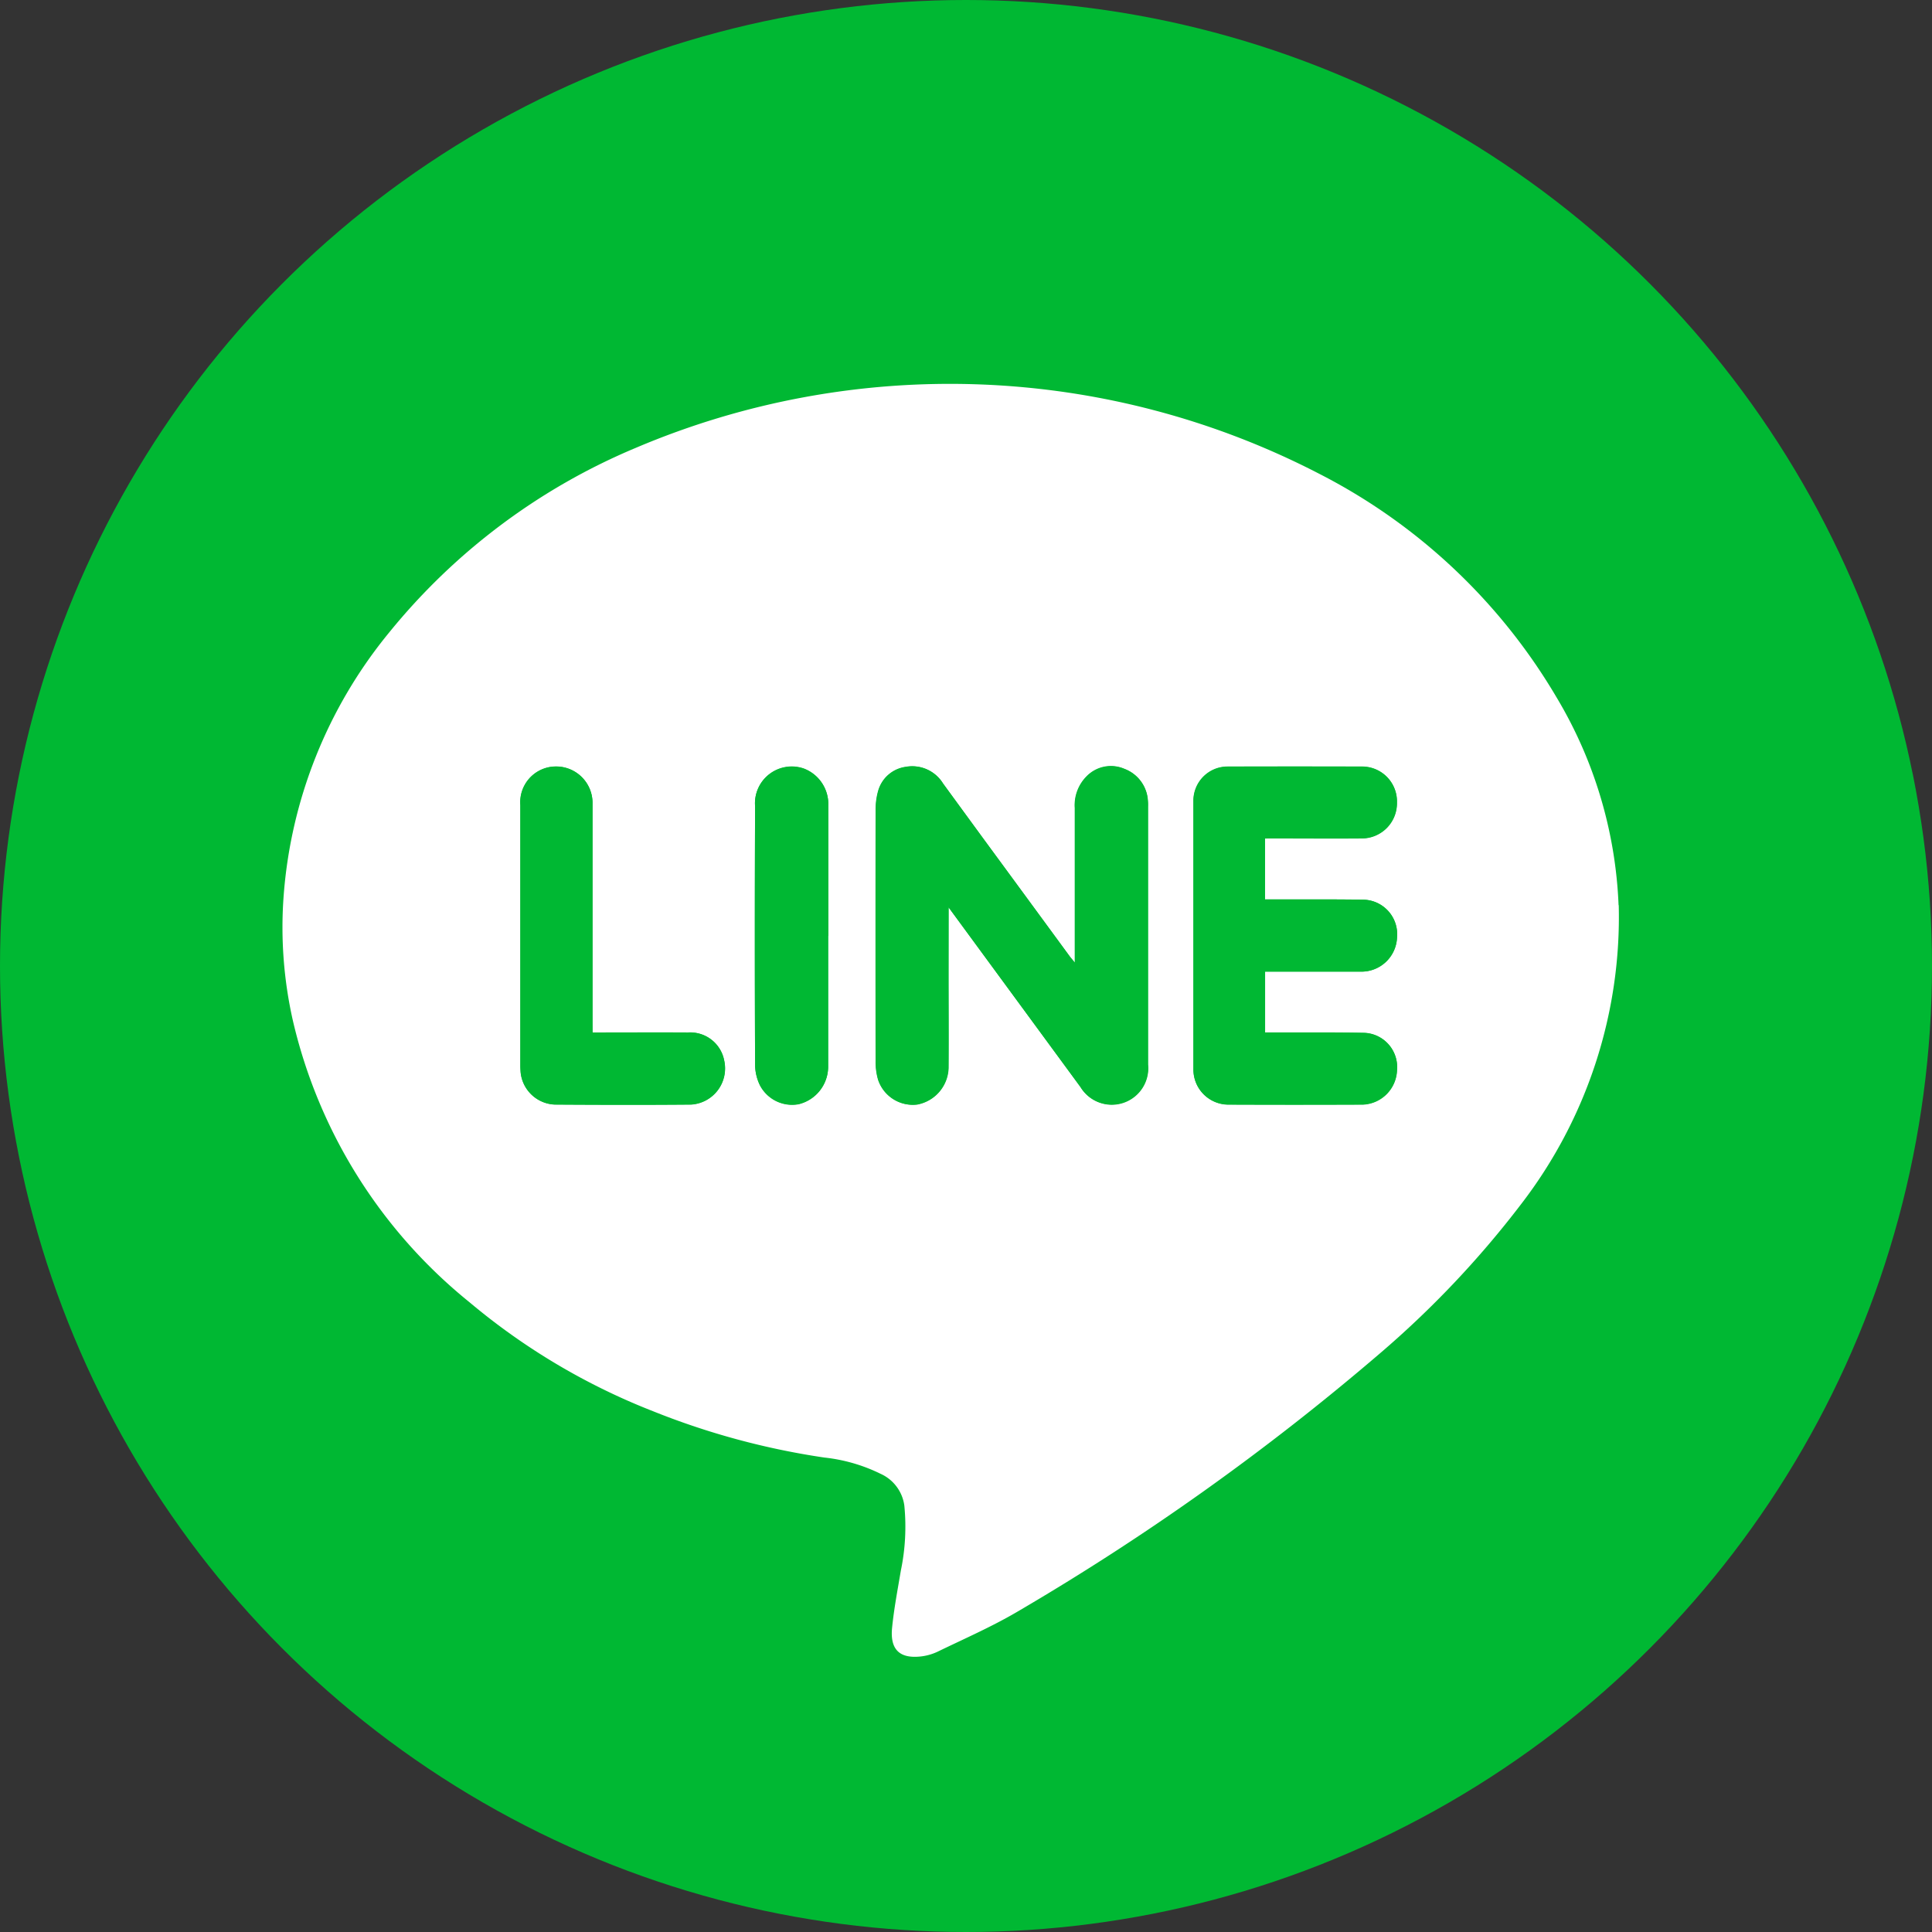 <svg xmlns="http://www.w3.org/2000/svg" width="56" height="56" viewBox="0 0 56 56"><rect x="0" y="0" width="56" height="56" fill="#333333" stroke="none"/><g transform="translate(-0.249)"><circle cx="28" cy="28" r="28" transform="translate(0.249)" fill="#00b833"></circle><g transform="translate(8.437 11.128)"><path d="M72.152,53.924a13.647,13.647,0,0,1-2.83,8.663,28.183,28.183,0,0,1-4.131,4.359,71.963,71.963,0,0,1-10.429,7.43c-.755.448-1.564.8-2.357,1.185a1.553,1.553,0,0,1-.6.145c-.512.022-.774-.23-.716-.832.055-.559.162-1.113.255-1.668a6.238,6.238,0,0,0,.1-1.887,1.183,1.183,0,0,0-.688-.916,4.862,4.862,0,0,0-1.628-.471,21.883,21.883,0,0,1-4.967-1.343,19.054,19.054,0,0,1-5.322-3.16,14.788,14.788,0,0,1-5.124-8.189A12.28,12.28,0,0,1,33.45,53.7a13.624,13.624,0,0,1,3.071-7.694,18.3,18.3,0,0,1,7.136-5.339,23.28,23.28,0,0,1,19.8.743,16.927,16.927,0,0,1,6.9,6.5,12.7,12.7,0,0,1,1.79,6.007m-19.422.064,3.822,5.207a1.057,1.057,0,0,0,1.956-.653q0-3.739,0-7.479a1.389,1.389,0,0,0-.005-.181,1.045,1.045,0,0,0-.682-.91.982.982,0,0,0-1.086.215,1.185,1.185,0,0,0-.347.918q0,2.072,0,4.144v.342c-.081-.1-.124-.147-.162-.2q-1.24-1.689-2.478-3.377-.59-.809-1.182-1.617a1.045,1.045,0,0,0-1.078-.48.967.967,0,0,0-.8.7,1.982,1.982,0,0,0-.072.562q-.006,3.635,0,7.269a1.806,1.806,0,0,0,.07.537,1.056,1.056,0,0,0,1.133.718,1.113,1.113,0,0,0,.906-1.057c.008-.911,0-1.824,0-2.736Zm9.171-2h.27c.851,0,1.7.005,2.554,0a1.02,1.02,0,0,0,1-1.039,1.007,1.007,0,0,0-1-1.041q-1.955-.006-3.909,0a.99.99,0,0,0-.989.992q0,3.895,0,7.789a1.014,1.014,0,0,0,1,1.015q1.953.006,3.908,0a1.033,1.033,0,0,0,.992-1,.99.99,0,0,0-.953-1.078c-.859-.016-1.719-.008-2.579-.01H61.9V55.846h.274q1.251,0,2.5,0a1.032,1.032,0,0,0,1.05-.995,1,1,0,0,0-1-1.09c-.842-.013-1.685-.006-2.527-.008h-.3ZM42.407,57.611v-.343q0-3.14,0-6.281A1.054,1.054,0,0,0,41.3,49.905a1.036,1.036,0,0,0-.983,1.118q0,3.779,0,7.559c0,.061,0,.121.008.183a1.037,1.037,0,0,0,.982.937c1.322.008,2.642.011,3.962,0a1.049,1.049,0,0,0,.957-1.27,1,1,0,0,0-1.049-.817c-.911-.008-1.822,0-2.766,0m6.829-2.8q0-1.889,0-3.777a1.1,1.1,0,0,0-.713-1.074,1.066,1.066,0,0,0-1.408,1.095q-.016,3.75,0,7.5a1.387,1.387,0,0,0,.134.573,1.052,1.052,0,0,0,1.129.56,1.119,1.119,0,0,0,.854-1.075c0-1.268,0-2.536,0-3.8" transform="translate(-33.42 -38.812)" fill="#fff" fill-rule="evenodd"></path><path d="M113.94,93.437v1.92c0,.913.005,1.825,0,2.736a1.114,1.114,0,0,1-.906,1.057,1.057,1.057,0,0,1-1.133-.718,1.815,1.815,0,0,1-.07-.537q-.006-3.635,0-7.269a1.99,1.99,0,0,1,.071-.562.966.966,0,0,1,.8-.7,1.045,1.045,0,0,1,1.078.48q.59.81,1.182,1.618,1.24,1.687,2.478,3.377c.038.052.081.1.162.2V94.7q0-2.073,0-4.144a1.185,1.185,0,0,1,.347-.918.983.983,0,0,1,1.086-.215,1.046,1.046,0,0,1,.682.91,1.429,1.429,0,0,1,.005.181q0,3.74,0,7.479a1.057,1.057,0,0,1-1.956.653l-3.822-5.207" transform="translate(-94.631 -78.261)" fill="#00b833" fill-rule="evenodd"></path><path d="M155.892,91.474V93.24h.3c.842,0,1.685-.005,2.527.008a1,1,0,0,1,1,1.09,1.032,1.032,0,0,1-1.051.995q-1.249,0-2.5,0h-.274V97.1h.293c.86,0,1.72-.005,2.579.011a.99.99,0,0,1,.953,1.078,1.034,1.034,0,0,1-.992,1q-1.953.008-3.908,0a1.014,1.014,0,0,1-1-1.015q0-3.895,0-7.789a.99.99,0,0,1,.989-.992q1.955-.006,3.909,0a1.008,1.008,0,0,1,1,1.041,1.02,1.02,0,0,1-1,1.039c-.851.007-1.7,0-2.554,0Z" transform="translate(-127.412 -78.297)" fill="#00b833" fill-rule="evenodd"></path><path d="M66.948,97.1c.944,0,1.855-.005,2.766,0a1,1,0,0,1,1.049.817,1.049,1.049,0,0,1-.957,1.27c-1.32.012-2.641.009-3.962,0a1.037,1.037,0,0,1-.982-.937c0-.061-.008-.121-.008-.182q0-3.779,0-7.559a1.036,1.036,0,0,1,.983-1.118,1.055,1.055,0,0,1,1.109,1.082q0,3.14,0,6.281Z" transform="translate(-57.961 -78.302)" fill="#00b833" fill-rule="evenodd"></path><path d="M97.967,94.261c0,1.268,0,2.536,0,3.8a1.119,1.119,0,0,1-.854,1.075,1.052,1.052,0,0,1-1.129-.56,1.387,1.387,0,0,1-.134-.573q-.014-3.752,0-7.5a1.066,1.066,0,0,1,1.408-1.095,1.1,1.1,0,0,1,.713,1.074q0,1.889,0,3.777" transform="translate(-82.151 -78.263)" fill="#00b833" fill-rule="evenodd"></path></g></g></svg>